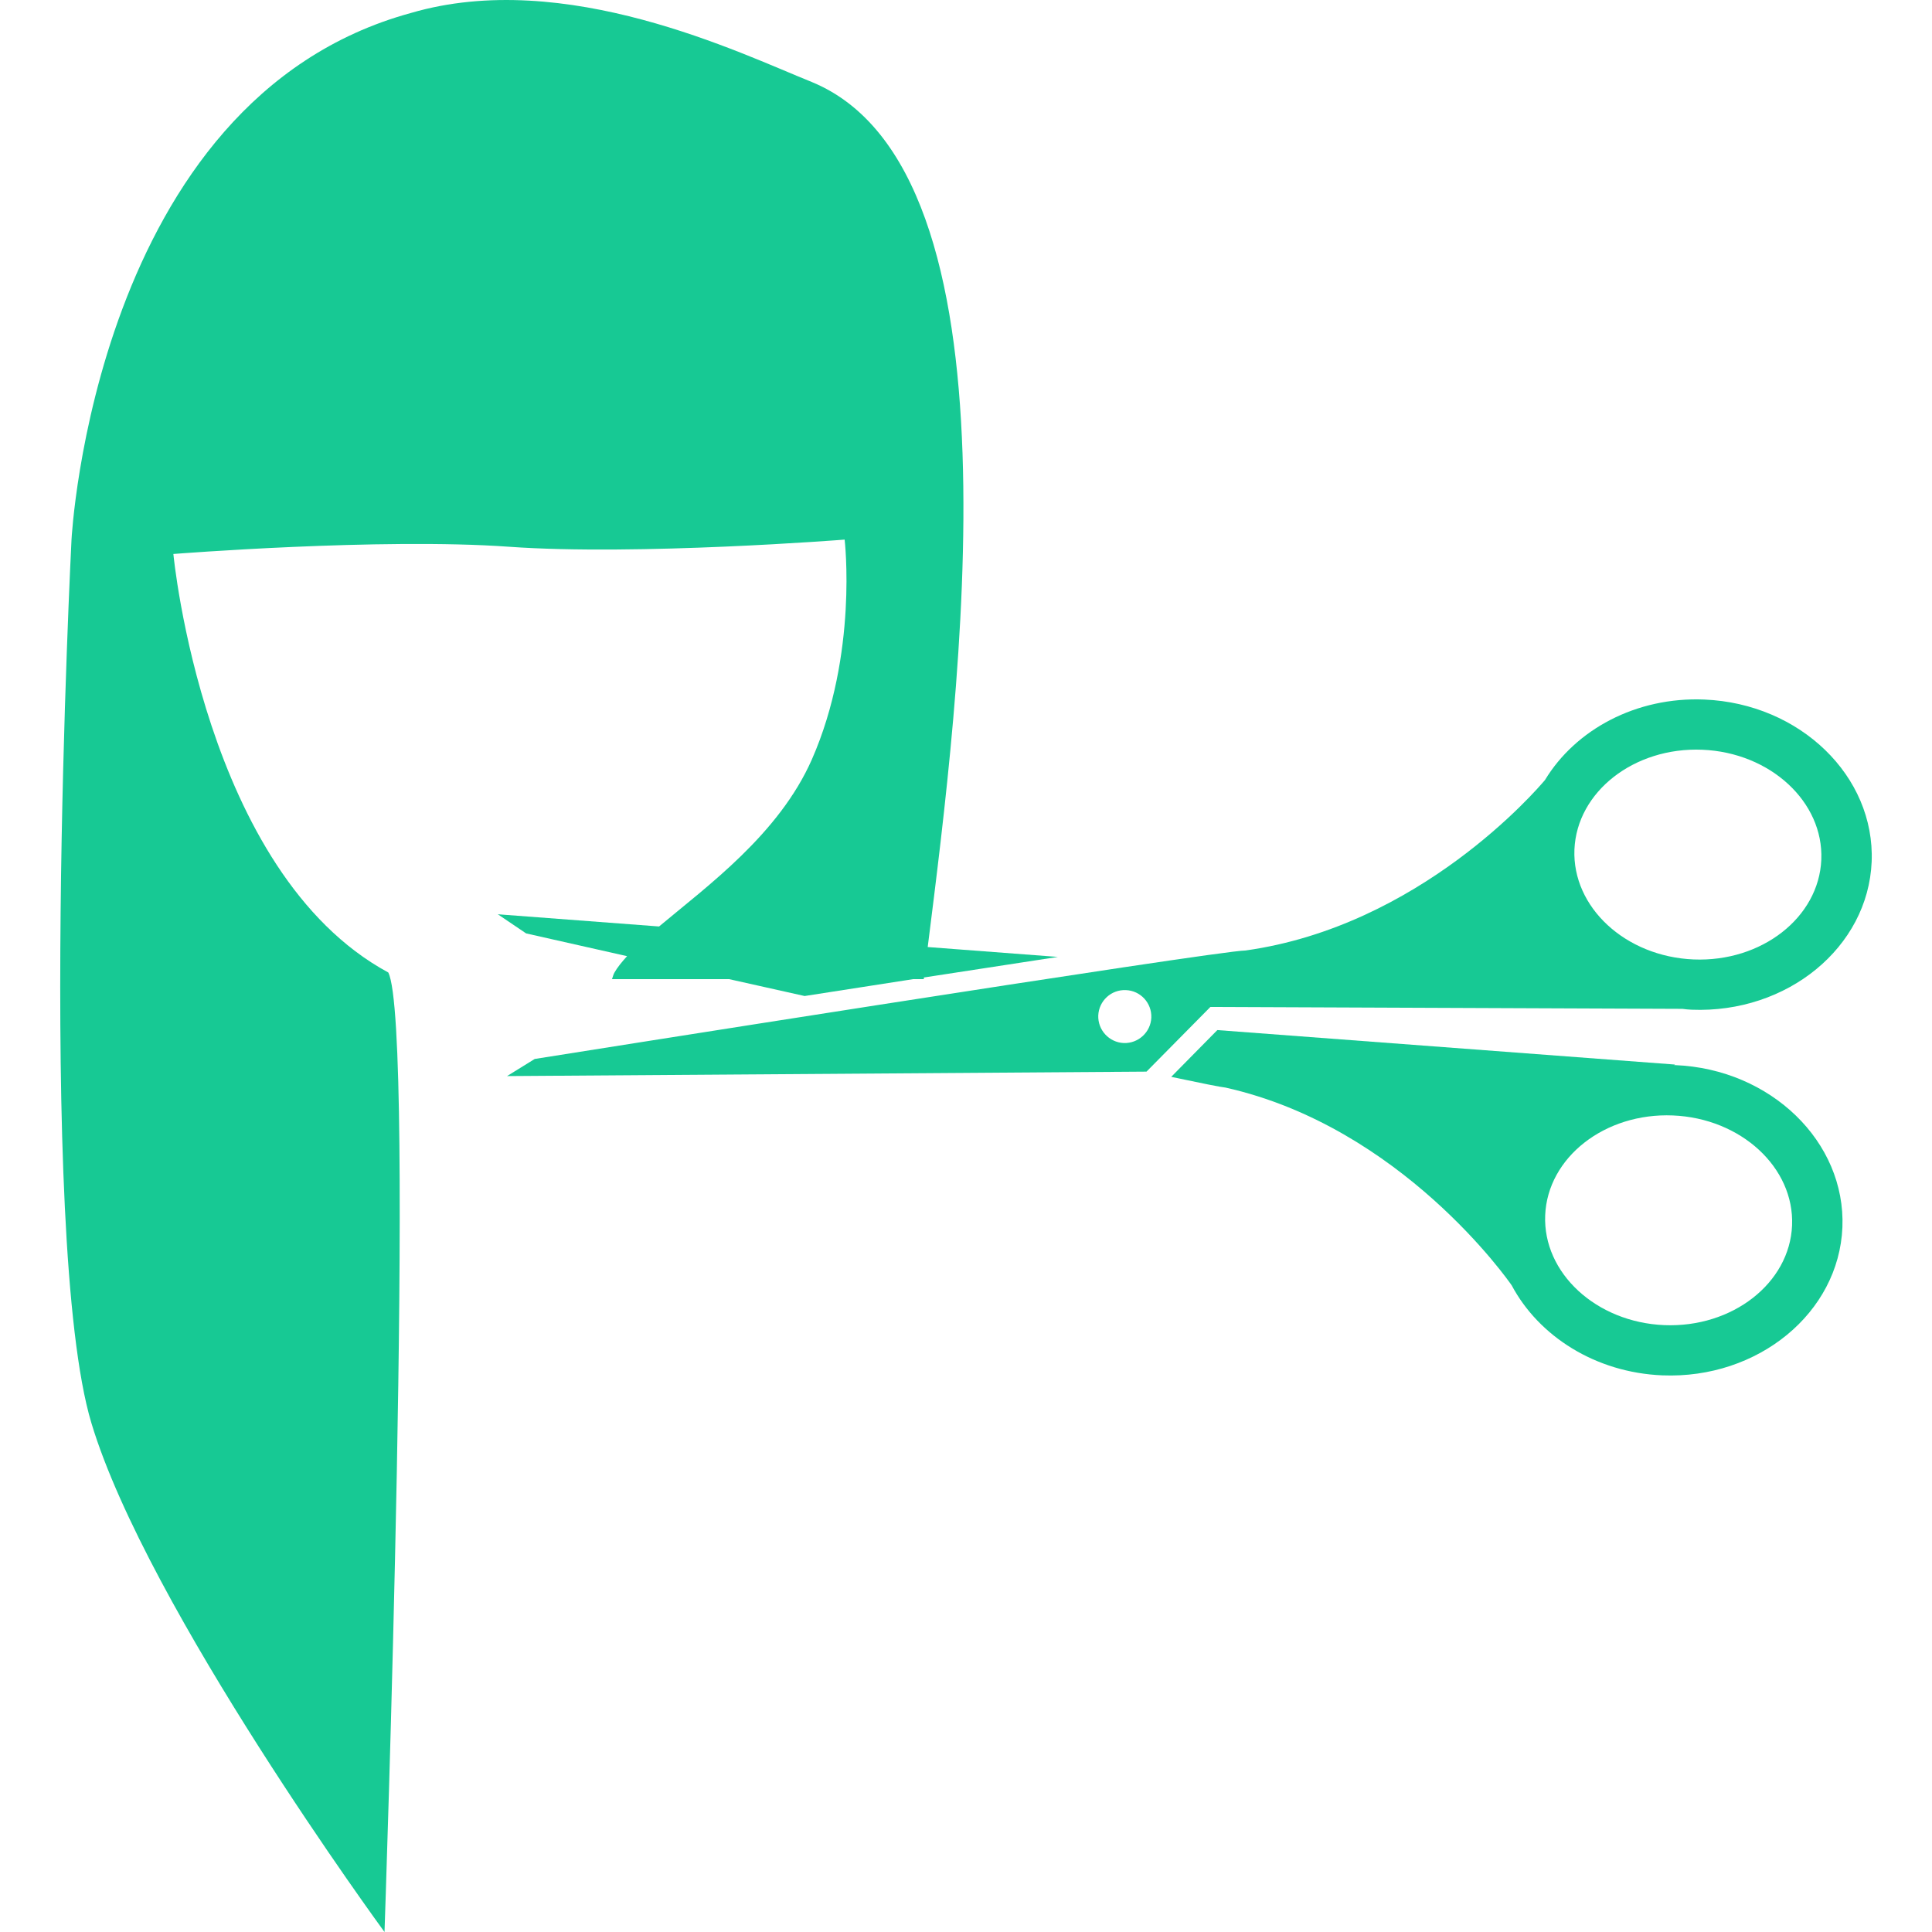 <?xml version="1.0" encoding="UTF-8"?> <svg xmlns="http://www.w3.org/2000/svg" xmlns:xlink="http://www.w3.org/1999/xlink" fill="#17c994" version="1.1" id="Capa_1" width="800px" height="800px" viewBox="0 0 572.264 572.265" xml:space="preserve"> <g id="SVGRepo_bgCarrier" stroke-width="0"></g> <g id="SVGRepo_tracerCarrier" stroke-linecap="round" stroke-linejoin="round"></g> <g id="SVGRepo_iconCarrier"> <g> <g> <path d="M195.216,274.425l-47.77-3.616l8.393,5.669c0,0,11.983,2.706,29.903,6.742c-1.518,1.669-2.857,3.294-3.732,4.848 c-0.241,0.402-0.473,1.098-0.732,1.956h34.689c7.223,1.634,14.625,3.286,22.367,5c10.589-1.661,21.447-3.348,32.162-5h3.125 c0.018-0.161,0.045-0.348,0.062-0.491c13.875-2.143,27.429-4.223,39.662-6.089l-38.554-2.929 c9.384-74.627,29.572-229.999-34.376-256.241c-21.117-8.491-72.922-33.849-118.709-20.429 C27.889,29.497,21.183,159.813,21.183,159.813s-10.572,206.963,5.884,261.679c16.456,54.733,86.824,150.772,86.824,150.772 s9.349-268.205,1.116-284.214c-54.716-29.59-63.654-123.959-63.654-123.959s61.422-4.867,99.405-2.143 c37.983,2.723,99.423-2.116,99.423-2.116s4.036,33.876-9.715,65.145C230.726,247.049,209.6,262.379,195.216,274.425z"></path> <path d="M496.155,315.488c-0.107,0-0.179,0-0.268,0c0.143-0.089,0.285-0.161,0.285-0.161l-135.594-10.214l-13.661,13.857 c8.964,1.894,14.84,3.071,16.107,3.179c52.056,11.68,83.86,57.287,84.753,58.592c8.018,15.035,24.787,25.822,44.609,26.643 c28.357,1.144,52.287-18.5,53.34-43.84C546.746,338.222,524.512,316.649,496.155,315.488z M492.958,392.509 c-20.161-0.84-35.982-15.447-35.269-32.555c0.714-17.125,17.679-30.394,37.841-29.555c20.143,0.84,35.982,15.43,35.287,32.555 C530.12,380.062,513.137,393.331,492.958,392.509z"></path> <path d="M498.333,298.827c0.911,0.107,1.805,0.232,2.715,0.25c28.358,1.143,52.287-18.492,53.342-43.814 c1.035-25.34-21.197-46.885-49.574-48.055c-20.232-0.839-38.162,8.938-47.18,23.822c-2.535,3.018-37.145,43.305-88.734,50.511 c-8.197,0-210.517,32.126-210.517,32.126l-8.197,5.072l189.409-1.322l18.929-19.161L498.333,298.827z M504.208,222.075 c20.161,0.821,35.983,15.456,35.269,32.563c-0.714,17.117-17.679,30.376-37.822,29.555c-20.18-0.839-35.983-15.456-35.305-32.555 C467.065,234.513,484.047,221.253,504.208,222.075z M332.846,308.952c-4.322-0.195-7.697-3.839-7.537-8.178 c0.197-4.322,3.84-7.697,8.18-7.5c4.339,0.161,7.696,3.822,7.535,8.144C340.846,305.738,337.167,309.113,332.846,308.952z"></path> </g> </g> </g> </svg> 